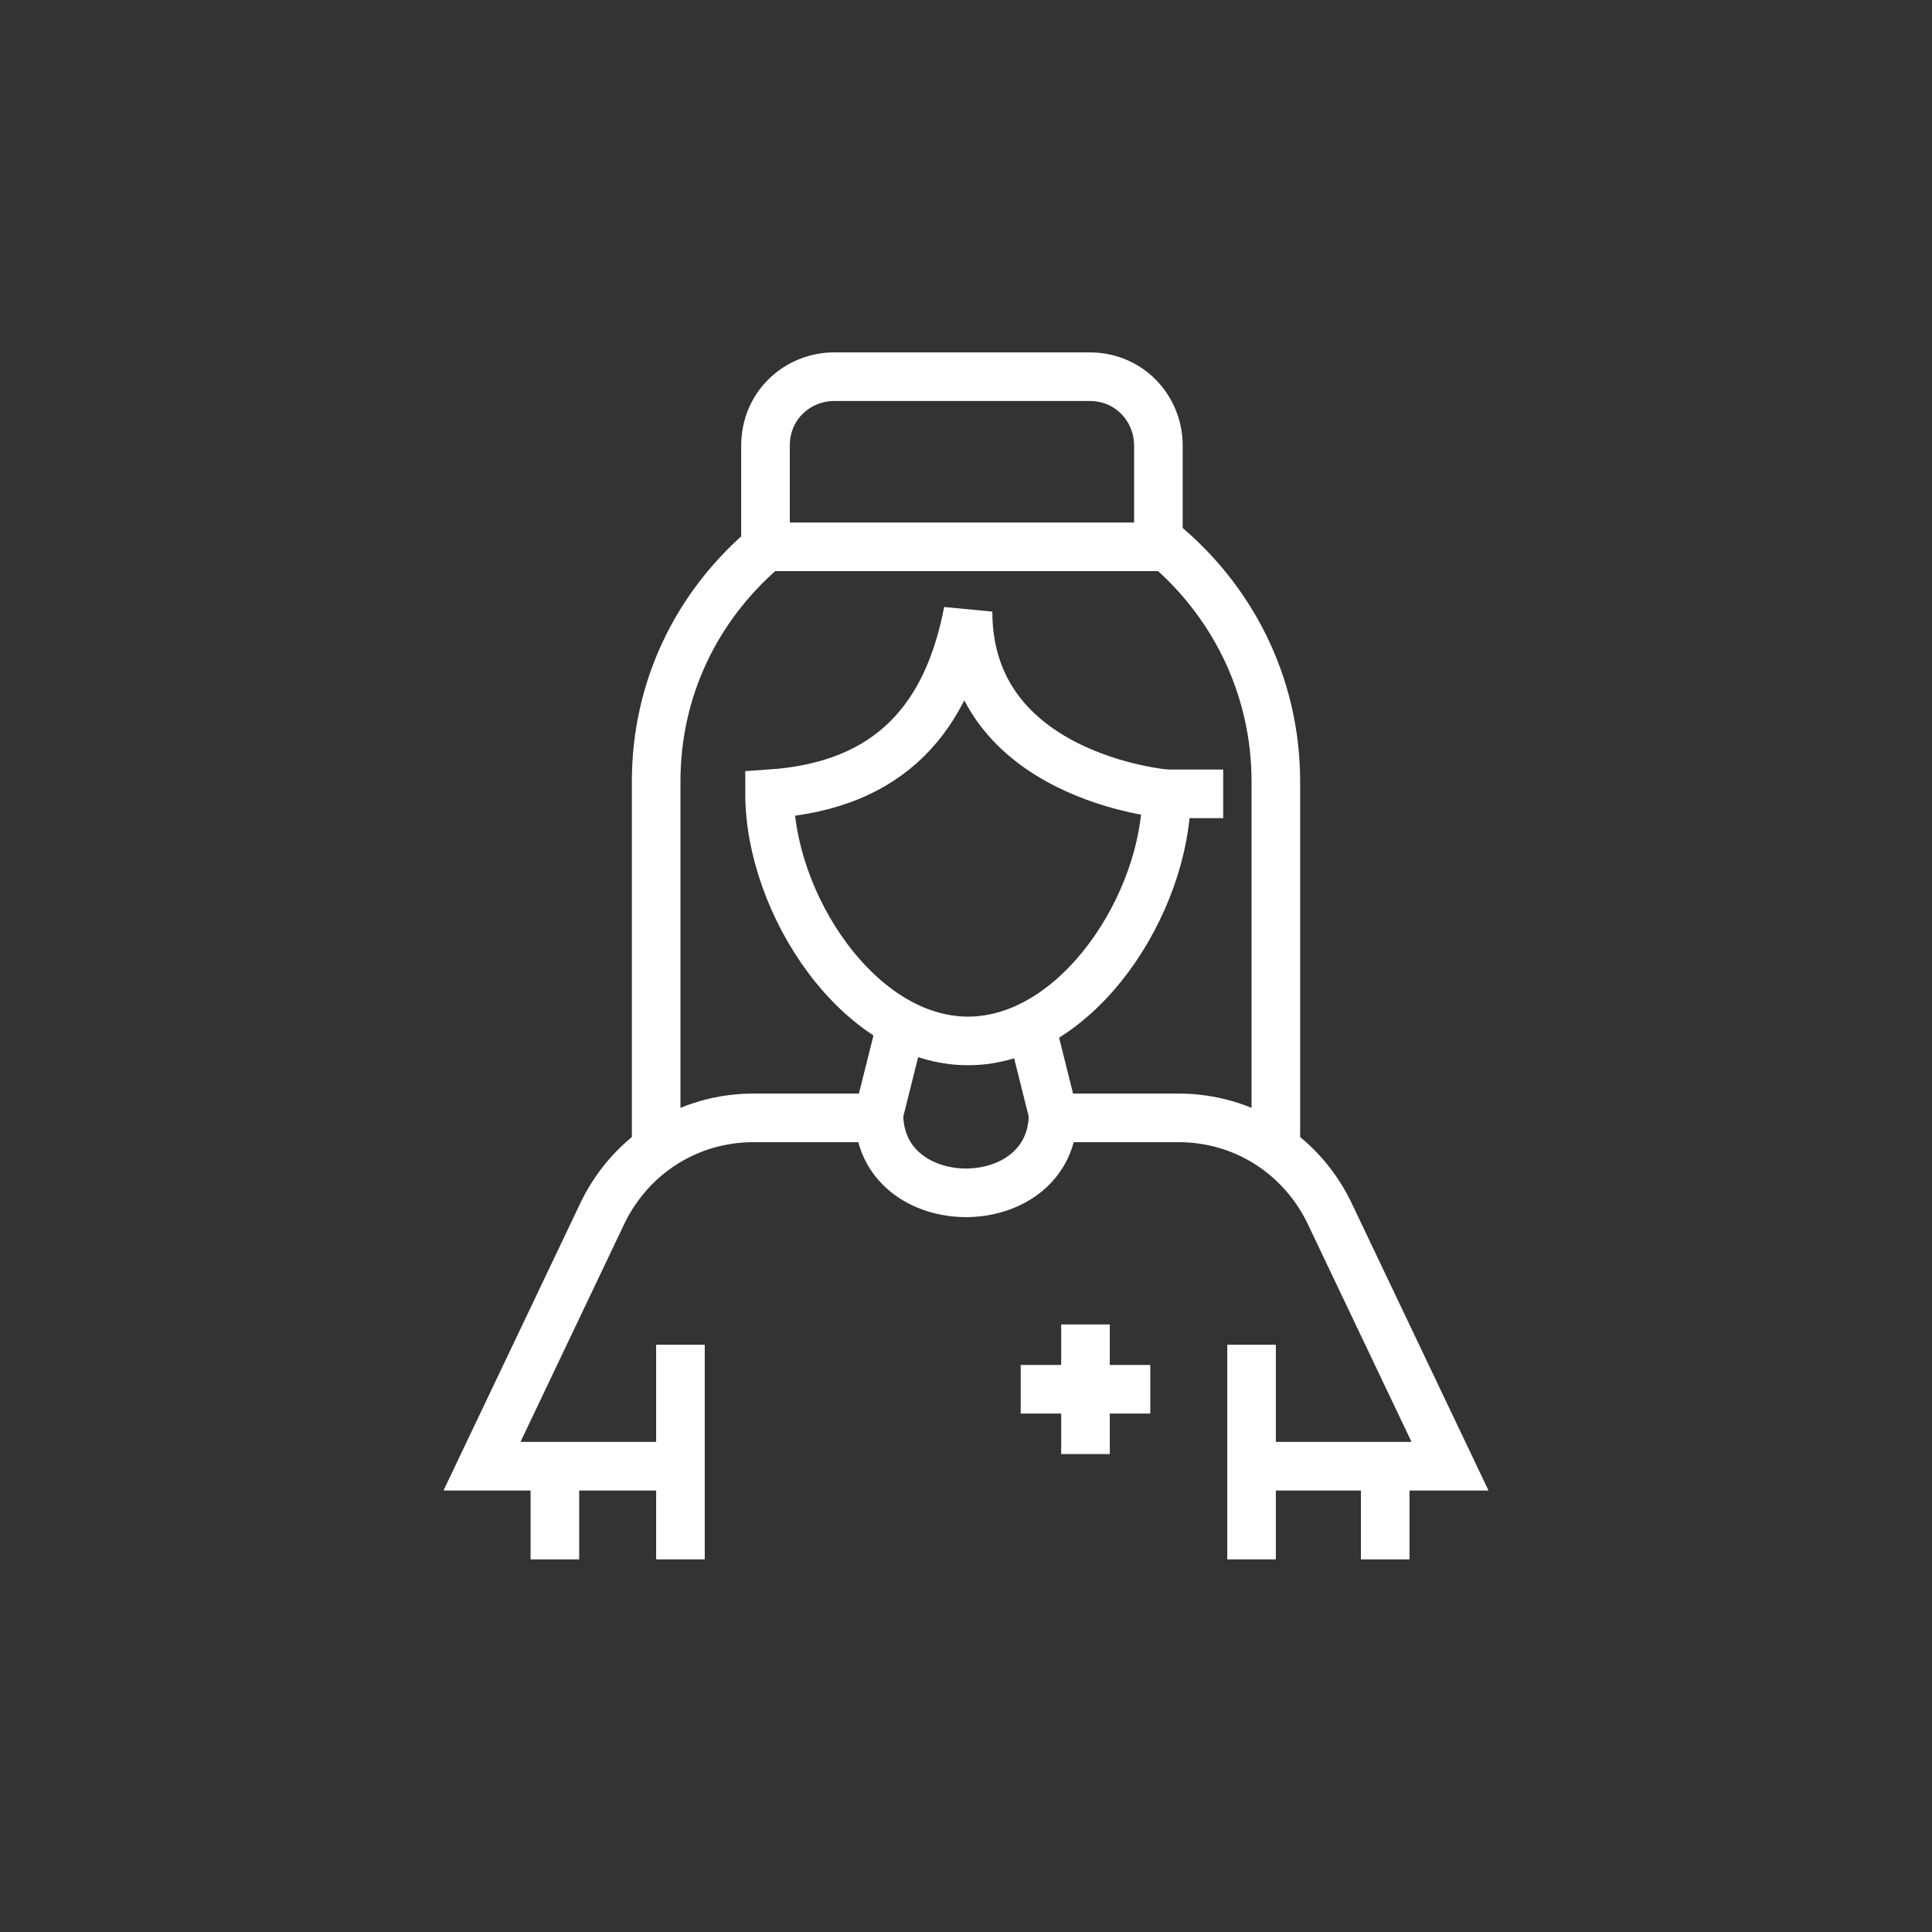 <?xml version="1.0" encoding="utf-8"?>
<!-- Generator: Adobe Illustrator 25.0.0, SVG Export Plug-In . SVG Version: 6.00 Build 0)  -->
<svg version="1.1" id="Calque_1" xmlns="http://www.w3.org/2000/svg" xmlns:xlink="http://www.w3.org/1999/xlink" x="0px" y="0px"
	 viewBox="0 0 47.7 47.7" style="enable-background:new 0 0 47.7 47.7;" xml:space="preserve">
<rect x="0" y="0" width="47.7" height="47.7" fill="#333333" stroke="none"/>
<style type="text/css">
	.st0{fill:none;stroke:#FFFFFF;stroke-width:1.2;stroke-miterlimit:10;}
</style>
<g>
	<path class="st0" d="M19,19.6c0,2.7,2.2,6.1,4.9,6.1s4.9-3.4,4.9-6.1c0,0-4.9-0.4-4.9-4.5C23.4,17.7,22,19.4,19,19.6z"/>
	<path class="st0" d="M25.4,25.1l0.6,2.4c0,2.6-4.3,2.6-4.3,0l0.6-2.4"/>
	<g>
		<path class="st0" d="M26,27.6h3.1c1.6,0,3,0.9,3.7,2.3l3,6.3h-4.9v-3v5.3"/>
		<path class="st0" d="M21.7,27.6h-3.1c-1.6,0-3,0.9-3.7,2.3l-3,6.3h4.9v-3v5.3"/>
		<line class="st0" x1="34.2" y1="36.2" x2="34.2" y2="38.5"/>
	</g>
	<line class="st0" x1="13.7" y1="36.2" x2="13.7" y2="38.5"/>
	<path class="st0" d="M18.8,13.6c-1.6,1.4-2.6,3.4-2.6,5.7v8.9"/>
	<path class="st0" d="M31.5,28.2v-8.9c0-2.4-1.1-4.5-2.8-5.9"/>
	<path class="st0" d="M30.2,19.6c0,0-0.8,0-1.5,0"/>
	<line class="st0" x1="25.2" y1="34.3" x2="28.4" y2="34.3"/>
	<line class="st0" x1="26.8" y1="32.7" x2="26.8" y2="35.9"/>
	<path class="st0" d="M28.7,13.5h-9.8V11c0-1,0.8-1.7,1.7-1.7h6.3c1,0,1.7,0.8,1.7,1.7V13.5z"/>
	<path class="st0" d="M28.7,13.4"/>
</g>
</svg>
